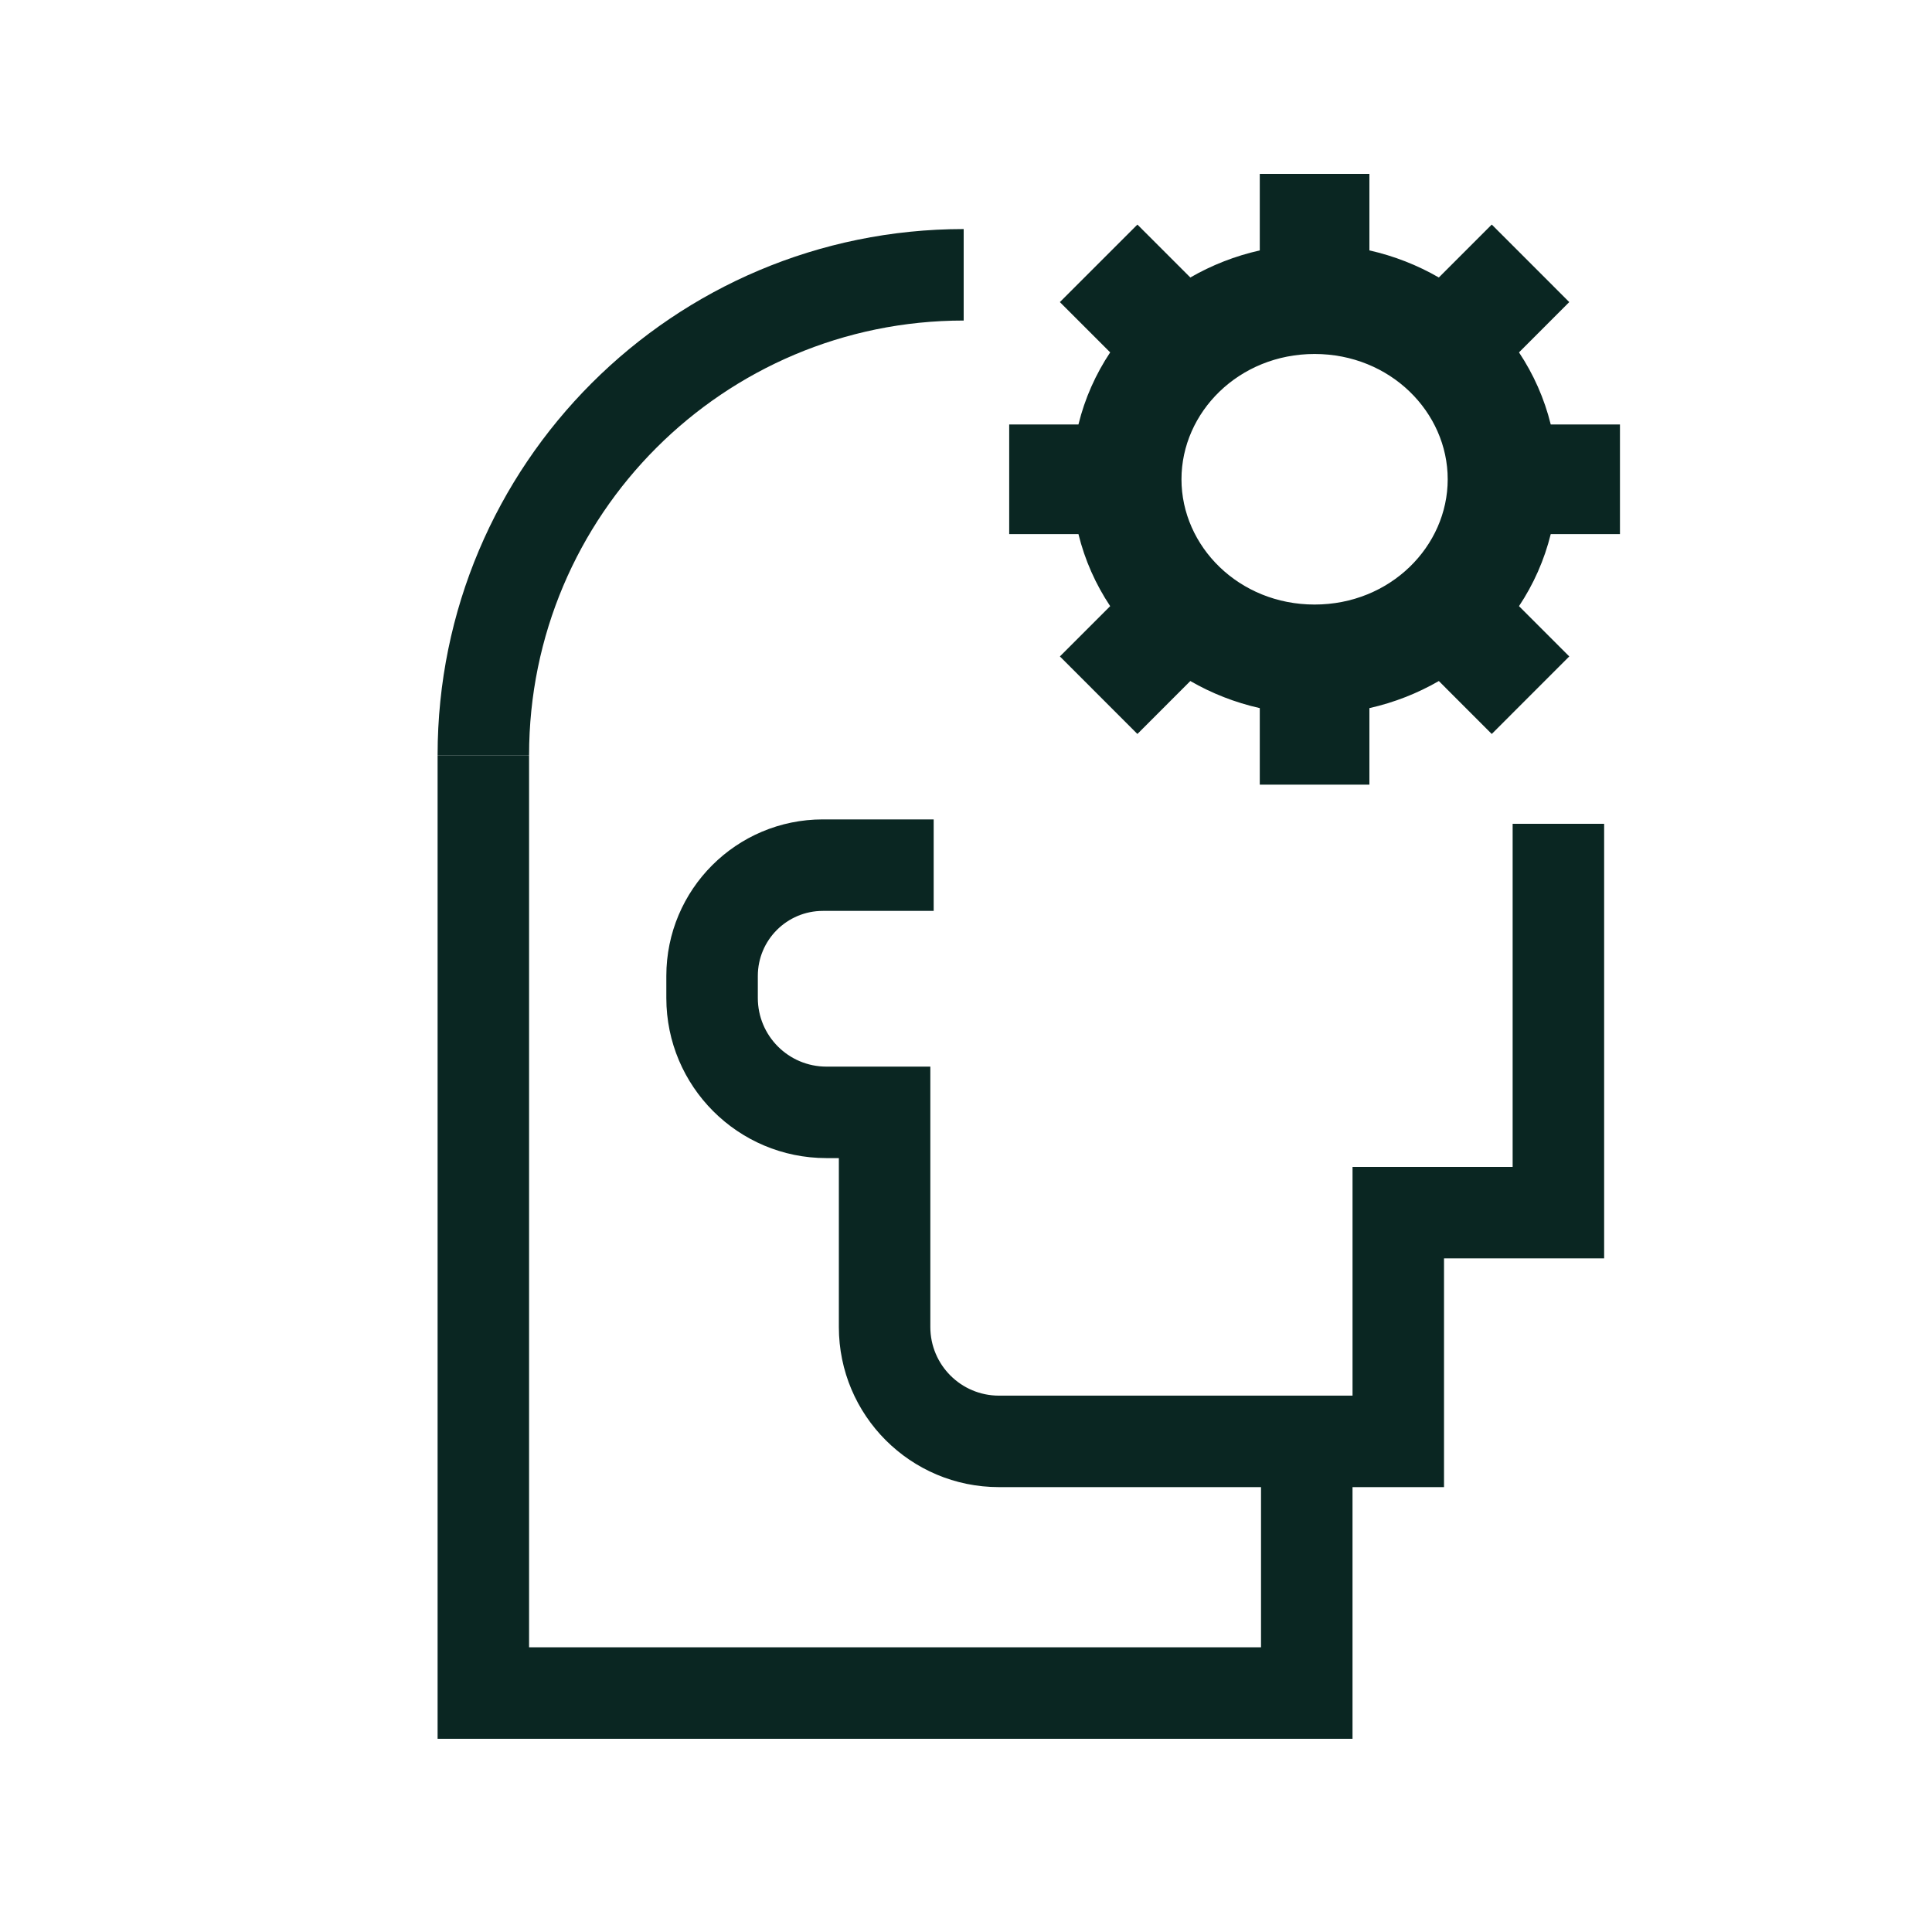 <?xml version="1.0" encoding="UTF-8"?> <svg xmlns="http://www.w3.org/2000/svg" width="100" height="100" viewBox="0 0 100 100" fill="none"><path fill-rule="evenodd" clip-rule="evenodd" d="M70.88 12.961C72.159 13.248 73.37 13.726 74.474 14.363L77.213 11.623L81.225 15.636L78.623 18.239C79.371 19.364 79.934 20.62 80.266 21.97H83.849V27.644H80.266C79.934 28.993 79.371 30.249 78.623 31.374L81.225 33.977L77.213 37.99L74.474 35.25C73.37 35.887 72.159 36.365 70.88 36.652V40.613H65.206V36.652C63.926 36.365 62.715 35.887 61.611 35.25L58.872 37.99L54.86 33.977L57.463 31.374C56.714 30.249 56.151 28.993 55.82 27.644H52.236V21.97H55.82C56.151 20.62 56.714 19.364 57.463 18.239L54.859 15.636L58.872 11.624L61.611 14.363C62.715 13.726 63.926 13.249 65.206 12.961V9H70.88V12.961ZM61.153 24.807C61.153 28.276 64.122 31.291 68.043 31.291C71.963 31.291 74.933 28.276 74.933 24.807C74.933 21.338 71.963 18.322 68.043 18.322C64.122 18.322 61.153 21.338 61.153 24.807ZM22.65 39.086C22.65 24.047 34.841 11.856 49.88 11.856V16.591C37.456 16.591 27.385 26.662 27.385 39.086H22.65ZM27.385 39.092V85.264H65.27V76.973H51.706C47.129 76.973 43.419 73.263 43.419 68.686V59.943H42.777C38.2 59.943 34.489 56.233 34.489 51.656V50.515C34.489 46.04 38.117 42.412 42.592 42.412H48.327V47.148H42.592C40.733 47.148 39.225 48.655 39.225 50.515V51.656C39.225 53.617 40.815 55.208 42.777 55.208H48.154V68.686C48.154 70.648 49.744 72.238 51.706 72.238H70.007V60.399H78.294V42.64H83.03V65.134H74.742V76.973H70.006V90H22.65V39.092H27.385Z" fill="#0A2622"></path></svg> 